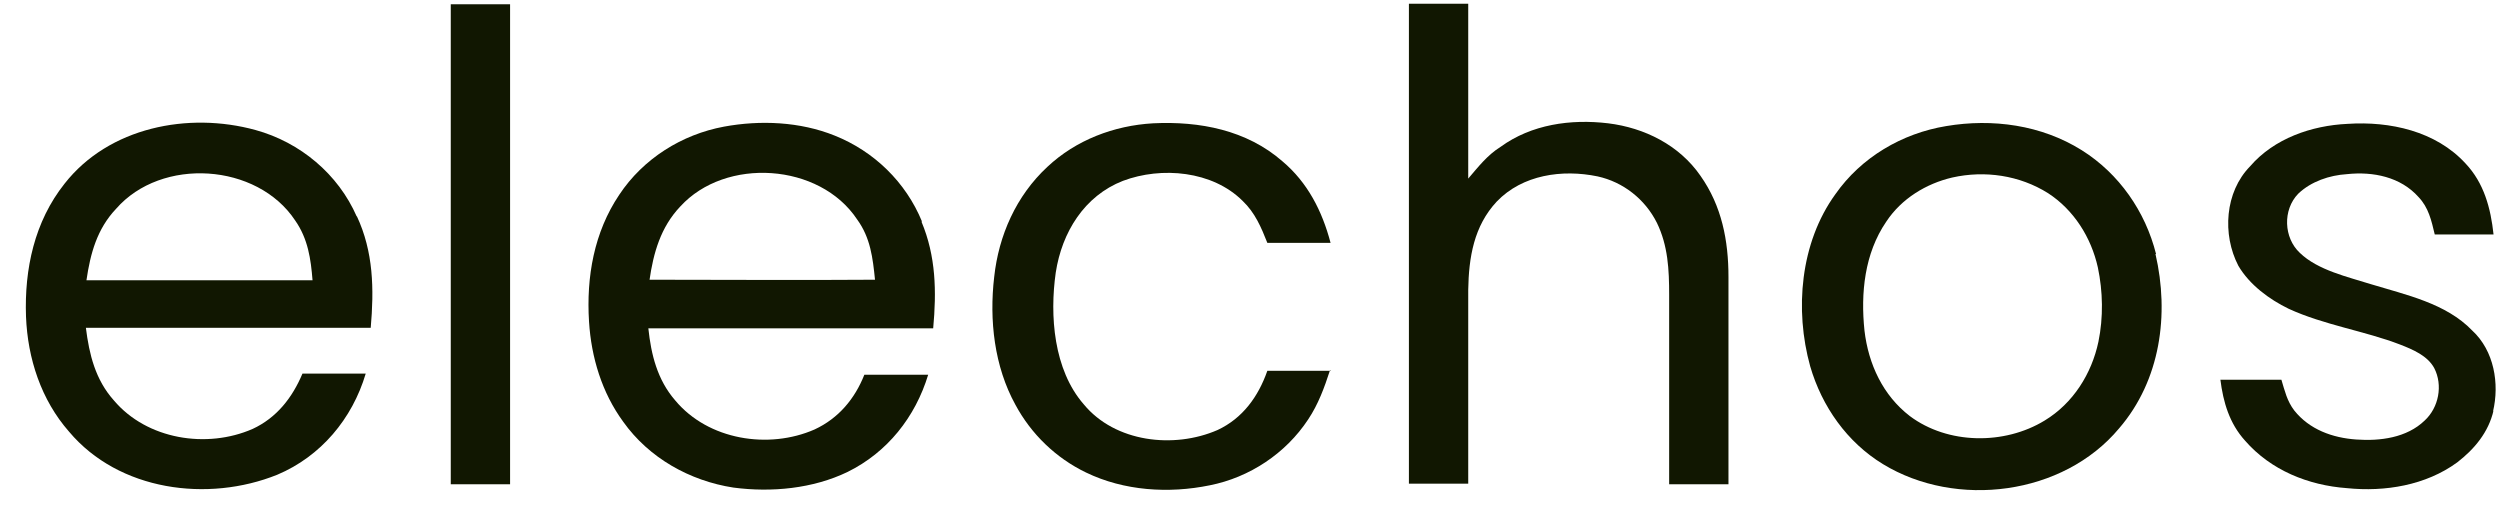 <svg width="62" height="13" viewBox="0 0 62 13" fill="none" xmlns="http://www.w3.org/2000/svg">
<path d="M12.65 0.093C12.65 4.069 12.65 8.032 12.65 12.009C12.165 12.009 11.665 12.009 11.179 12.009C11.179 8.032 11.179 4.069 11.179 0.106C11.665 0.106 12.151 0.106 12.65 0.106V0.093Z" fill="#111701"/>
<path d="M42.839 12.009H41.395C41.395 10.443 41.395 8.877 41.395 7.311C41.395 6.688 41.367 6.092 41.09 5.524C40.798 4.942 40.257 4.513 39.618 4.374C38.744 4.194 37.759 4.332 37.12 4.998C36.551 5.607 36.426 6.383 36.412 7.187C36.412 8.794 36.412 10.387 36.412 11.995H34.941C34.941 8.032 34.941 4.055 34.941 0.093C35.427 0.093 35.913 0.093 36.412 0.093C36.412 1.534 36.412 2.988 36.412 4.429C36.662 4.138 36.884 3.848 37.217 3.64C37.981 3.085 38.952 2.947 39.882 3.058C40.784 3.169 41.645 3.598 42.172 4.36C42.7 5.108 42.866 5.967 42.866 6.868C42.866 8.586 42.866 10.29 42.866 12.009H42.839Z" fill="#111701"/>
<path d="M8.848 5.372C8.389 4.319 7.446 3.529 6.335 3.224C4.67 2.767 2.699 3.155 1.602 4.554C0.853 5.496 0.603 6.674 0.645 7.852C0.686 8.891 1.019 9.916 1.713 10.706C2.949 12.175 5.156 12.466 6.877 11.773C7.959 11.316 8.736 10.387 9.07 9.265C8.542 9.265 8.029 9.265 7.501 9.265C7.251 9.861 6.863 10.36 6.266 10.637C5.128 11.136 3.643 10.9 2.824 9.93C2.366 9.418 2.213 8.794 2.13 8.129C4.489 8.129 6.835 8.129 9.194 8.129C9.278 7.173 9.264 6.245 8.848 5.358V5.372ZM2.144 6.951C2.241 6.286 2.407 5.676 2.879 5.178C4.004 3.889 6.377 4.041 7.321 5.469C7.64 5.926 7.709 6.425 7.751 6.951C5.891 6.951 4.017 6.951 2.158 6.951H2.144Z" fill="#111701"/>
<path d="M22.866 5.496C22.463 4.513 21.672 3.751 20.701 3.363C19.84 3.016 18.855 2.975 17.953 3.141C16.912 3.335 15.954 3.931 15.357 4.831C14.732 5.76 14.538 6.868 14.608 7.977C14.663 8.863 14.927 9.736 15.454 10.457C16.093 11.357 17.106 11.925 18.189 12.092C19.132 12.216 20.159 12.12 21.02 11.704C22.005 11.219 22.699 10.346 23.019 9.293C22.491 9.293 21.964 9.293 21.436 9.293C21.2 9.889 20.798 10.374 20.201 10.651C19.063 11.15 17.564 10.914 16.745 9.93C16.301 9.418 16.148 8.794 16.079 8.143C18.438 8.143 20.784 8.143 23.143 8.143C23.227 7.228 23.213 6.355 22.852 5.496H22.866ZM16.107 6.951C16.204 6.272 16.384 5.635 16.87 5.122C17.994 3.889 20.326 4.041 21.256 5.441C21.589 5.898 21.645 6.397 21.7 6.937C19.84 6.951 17.966 6.937 16.107 6.937V6.951Z" fill="#111701"/>
<path d="M32.984 9.182C32.845 9.612 32.693 10.027 32.443 10.401C31.887 11.247 30.985 11.842 30 12.036C28.987 12.244 27.876 12.175 26.933 11.718C26.183 11.357 25.572 10.762 25.184 10.041C24.656 9.085 24.531 7.935 24.656 6.868C24.767 5.843 25.198 4.859 25.975 4.138C26.683 3.473 27.627 3.113 28.598 3.058C29.75 3.002 30.916 3.224 31.804 4C32.429 4.526 32.79 5.233 32.998 6.023C32.47 6.023 31.957 6.023 31.43 6.023C31.277 5.635 31.124 5.275 30.819 4.984C30.069 4.235 28.806 4.125 27.849 4.485C26.891 4.859 26.336 5.76 26.183 6.757C26.03 7.824 26.128 9.168 26.877 10.027C27.654 10.97 29.112 11.136 30.194 10.665C30.819 10.374 31.207 9.833 31.43 9.196C31.957 9.196 32.484 9.196 33.012 9.196L32.984 9.182Z" fill="#111701"/>
<path d="M53.47 6.3C53.206 5.247 52.554 4.305 51.624 3.723C50.625 3.099 49.417 2.933 48.265 3.127C47.169 3.307 46.156 3.903 45.517 4.817C44.643 6.023 44.504 7.686 44.893 9.085C45.184 10.083 45.809 10.969 46.697 11.51C48.515 12.618 51.166 12.286 52.554 10.623C53.581 9.431 53.803 7.796 53.456 6.3H53.47ZM52.041 8.475C51.874 9.265 51.416 10 50.708 10.429C49.709 11.039 48.307 11.025 47.363 10.318C46.697 9.806 46.336 9.03 46.239 8.198C46.142 7.27 46.239 6.286 46.78 5.496C47.155 4.928 47.766 4.554 48.418 4.402C49.223 4.222 50.084 4.346 50.791 4.79C51.43 5.205 51.86 5.884 52.027 6.633C52.152 7.228 52.166 7.866 52.041 8.475Z" fill="#111701"/>
<path d="M61.84 10.18C61.715 10.72 61.368 11.136 60.938 11.468C60.16 12.036 59.147 12.203 58.203 12.106C57.245 12.036 56.316 11.662 55.677 10.928C55.288 10.498 55.136 9.972 55.066 9.418C55.566 9.418 56.066 9.418 56.579 9.418C56.663 9.695 56.718 9.944 56.898 10.18C57.273 10.651 57.842 10.859 58.439 10.9C59.022 10.942 59.688 10.859 60.132 10.429C60.479 10.11 60.59 9.556 60.368 9.127C60.202 8.822 59.841 8.669 59.522 8.545C58.661 8.212 57.634 8.06 56.76 7.658C56.274 7.422 55.788 7.062 55.511 6.591C55.108 5.815 55.177 4.762 55.802 4.125C56.399 3.432 57.329 3.113 58.217 3.072C59.272 3.002 60.41 3.252 61.146 4.055C61.604 4.54 61.77 5.164 61.84 5.815C61.354 5.815 60.868 5.815 60.382 5.815C60.299 5.469 60.23 5.15 59.98 4.887C59.536 4.388 58.855 4.249 58.203 4.319C57.773 4.346 57.315 4.499 56.996 4.804C56.607 5.205 56.635 5.898 57.037 6.272C57.481 6.702 58.231 6.868 58.8 7.048C59.66 7.311 60.66 7.519 61.312 8.198C61.853 8.697 61.992 9.515 61.826 10.207L61.84 10.18Z" fill="#111701"/>
</svg>
